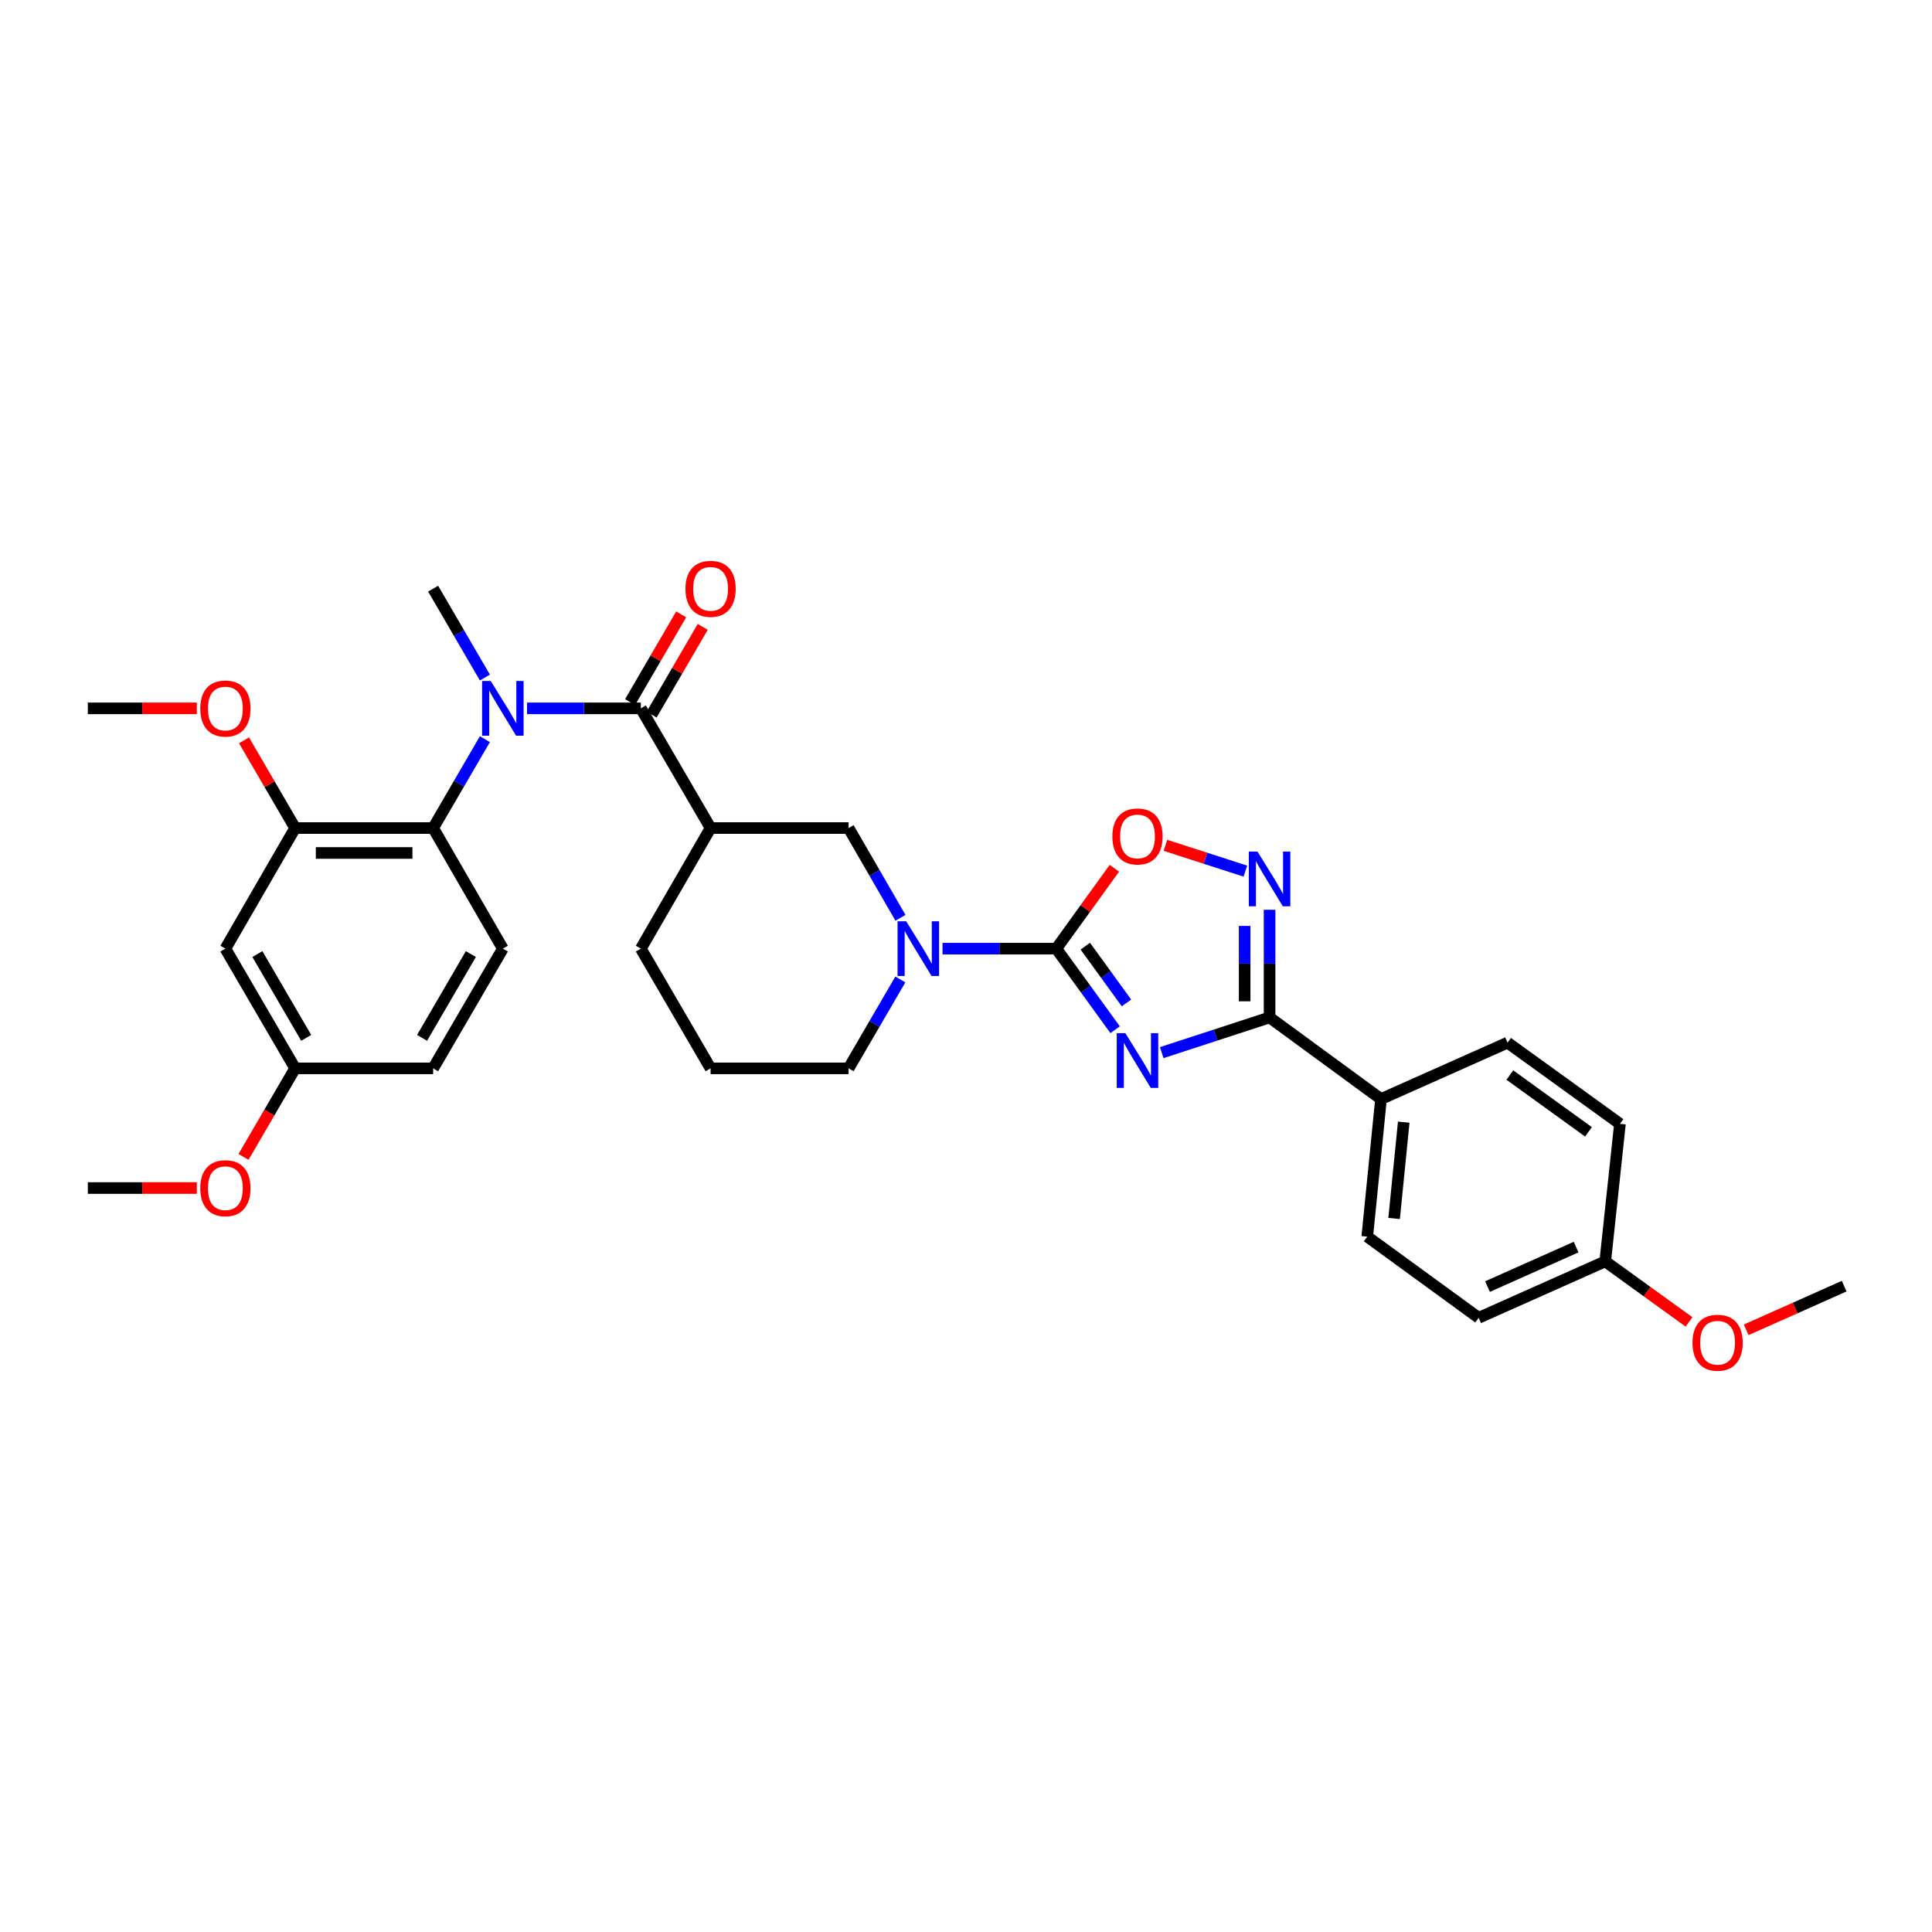 <?xml version='1.0' encoding='iso-8859-1'?>
<svg version='1.1' baseProfile='full'
              xmlns='http://www.w3.org/2000/svg'
                      xmlns:rdkit='http://www.rdkit.org/xml'
                      xmlns:xlink='http://www.w3.org/1999/xlink'
                  xml:space='preserve'
width='1000px' height='1000px' viewBox='0 0 1000 1000'>
<!-- END OF HEADER -->
<rect style='opacity:1.0;fill:#FFFFFF;stroke:none' width='1000' height='1000' x='0' y='0'> </rect>
<path class='bond-0' d='M 577.191,532.984 L 561.968,512.002' style='fill:none;fill-rule:evenodd;stroke:#0000FF;stroke-width:6px;stroke-linecap:butt;stroke-linejoin:miter;stroke-opacity:1' />
<path class='bond-0' d='M 561.968,512.002 L 546.746,491.021' style='fill:none;fill-rule:evenodd;stroke:#000000;stroke-width:6px;stroke-linecap:butt;stroke-linejoin:miter;stroke-opacity:1' />
<path class='bond-0' d='M 583.065,519.114 L 572.409,504.427' style='fill:none;fill-rule:evenodd;stroke:#0000FF;stroke-width:6px;stroke-linecap:butt;stroke-linejoin:miter;stroke-opacity:1' />
<path class='bond-0' d='M 572.409,504.427 L 561.753,489.74' style='fill:none;fill-rule:evenodd;stroke:#000000;stroke-width:6px;stroke-linecap:butt;stroke-linejoin:miter;stroke-opacity:1' />
<path class='bond-1' d='M 601.3,544.842 L 629.214,535.737' style='fill:none;fill-rule:evenodd;stroke:#0000FF;stroke-width:6px;stroke-linecap:butt;stroke-linejoin:miter;stroke-opacity:1' />
<path class='bond-1' d='M 629.214,535.737 L 657.129,526.631' style='fill:none;fill-rule:evenodd;stroke:#000000;stroke-width:6px;stroke-linecap:butt;stroke-linejoin:miter;stroke-opacity:1' />
<path class='bond-4' d='M 546.746,491.021 L 517.292,491.021' style='fill:none;fill-rule:evenodd;stroke:#000000;stroke-width:6px;stroke-linecap:butt;stroke-linejoin:miter;stroke-opacity:1' />
<path class='bond-4' d='M 517.292,491.021 L 487.838,491.021' style='fill:none;fill-rule:evenodd;stroke:#0000FF;stroke-width:6px;stroke-linecap:butt;stroke-linejoin:miter;stroke-opacity:1' />
<path class='bond-7' d='M 546.746,491.021 L 561.774,470.221' style='fill:none;fill-rule:evenodd;stroke:#000000;stroke-width:6px;stroke-linecap:butt;stroke-linejoin:miter;stroke-opacity:1' />
<path class='bond-7' d='M 561.774,470.221 L 576.802,449.42' style='fill:none;fill-rule:evenodd;stroke:#FF0000;stroke-width:6px;stroke-linecap:butt;stroke-linejoin:miter;stroke-opacity:1' />
<path class='bond-3' d='M 657.129,526.631 L 657.129,498.761' style='fill:none;fill-rule:evenodd;stroke:#000000;stroke-width:6px;stroke-linecap:butt;stroke-linejoin:miter;stroke-opacity:1' />
<path class='bond-3' d='M 657.129,498.761 L 657.129,470.891' style='fill:none;fill-rule:evenodd;stroke:#0000FF;stroke-width:6px;stroke-linecap:butt;stroke-linejoin:miter;stroke-opacity:1' />
<path class='bond-3' d='M 644.229,518.27 L 644.229,498.761' style='fill:none;fill-rule:evenodd;stroke:#000000;stroke-width:6px;stroke-linecap:butt;stroke-linejoin:miter;stroke-opacity:1' />
<path class='bond-3' d='M 644.229,498.761 L 644.229,479.252' style='fill:none;fill-rule:evenodd;stroke:#0000FF;stroke-width:6px;stroke-linecap:butt;stroke-linejoin:miter;stroke-opacity:1' />
<path class='bond-12' d='M 657.129,526.631 L 714.803,568.862' style='fill:none;fill-rule:evenodd;stroke:#000000;stroke-width:6px;stroke-linecap:butt;stroke-linejoin:miter;stroke-opacity:1' />
<path class='bond-2' d='M 331.706,366.65 L 367.796,428.595' style='fill:none;fill-rule:evenodd;stroke:#000000;stroke-width:6px;stroke-linecap:butt;stroke-linejoin:miter;stroke-opacity:1' />
<path class='bond-5' d='M 331.706,366.65 L 302.252,366.65' style='fill:none;fill-rule:evenodd;stroke:#000000;stroke-width:6px;stroke-linecap:butt;stroke-linejoin:miter;stroke-opacity:1' />
<path class='bond-5' d='M 302.252,366.65 L 272.798,366.65' style='fill:none;fill-rule:evenodd;stroke:#0000FF;stroke-width:6px;stroke-linecap:butt;stroke-linejoin:miter;stroke-opacity:1' />
<path class='bond-14' d='M 337.279,369.896 L 350.503,347.192' style='fill:none;fill-rule:evenodd;stroke:#000000;stroke-width:6px;stroke-linecap:butt;stroke-linejoin:miter;stroke-opacity:1' />
<path class='bond-14' d='M 350.503,347.192 L 363.728,324.489' style='fill:none;fill-rule:evenodd;stroke:#FF0000;stroke-width:6px;stroke-linecap:butt;stroke-linejoin:miter;stroke-opacity:1' />
<path class='bond-14' d='M 326.133,363.404 L 339.357,340.7' style='fill:none;fill-rule:evenodd;stroke:#000000;stroke-width:6px;stroke-linecap:butt;stroke-linejoin:miter;stroke-opacity:1' />
<path class='bond-14' d='M 339.357,340.7 L 352.581,317.996' style='fill:none;fill-rule:evenodd;stroke:#FF0000;stroke-width:6px;stroke-linecap:butt;stroke-linejoin:miter;stroke-opacity:1' />
<path class='bond-32' d='M 644.593,450.892 L 623.911,444.214' style='fill:none;fill-rule:evenodd;stroke:#0000FF;stroke-width:6px;stroke-linecap:butt;stroke-linejoin:miter;stroke-opacity:1' />
<path class='bond-32' d='M 623.911,444.214 L 603.229,437.537' style='fill:none;fill-rule:evenodd;stroke:#FF0000;stroke-width:6px;stroke-linecap:butt;stroke-linejoin:miter;stroke-opacity:1' />
<path class='bond-9' d='M 466.086,475.059 L 452.658,451.827' style='fill:none;fill-rule:evenodd;stroke:#0000FF;stroke-width:6px;stroke-linecap:butt;stroke-linejoin:miter;stroke-opacity:1' />
<path class='bond-9' d='M 452.658,451.827 L 439.23,428.595' style='fill:none;fill-rule:evenodd;stroke:#000000;stroke-width:6px;stroke-linecap:butt;stroke-linejoin:miter;stroke-opacity:1' />
<path class='bond-20' d='M 466.022,506.974 L 452.626,529.978' style='fill:none;fill-rule:evenodd;stroke:#0000FF;stroke-width:6px;stroke-linecap:butt;stroke-linejoin:miter;stroke-opacity:1' />
<path class='bond-20' d='M 452.626,529.978 L 439.23,552.981' style='fill:none;fill-rule:evenodd;stroke:#000000;stroke-width:6px;stroke-linecap:butt;stroke-linejoin:miter;stroke-opacity:1' />
<path class='bond-8' d='M 250.98,382.602 L 237.585,405.599' style='fill:none;fill-rule:evenodd;stroke:#0000FF;stroke-width:6px;stroke-linecap:butt;stroke-linejoin:miter;stroke-opacity:1' />
<path class='bond-8' d='M 237.585,405.599 L 224.19,428.595' style='fill:none;fill-rule:evenodd;stroke:#000000;stroke-width:6px;stroke-linecap:butt;stroke-linejoin:miter;stroke-opacity:1' />
<path class='bond-25' d='M 250.982,350.697 L 237.586,327.693' style='fill:none;fill-rule:evenodd;stroke:#0000FF;stroke-width:6px;stroke-linecap:butt;stroke-linejoin:miter;stroke-opacity:1' />
<path class='bond-25' d='M 237.586,327.693 L 224.19,304.69' style='fill:none;fill-rule:evenodd;stroke:#000000;stroke-width:6px;stroke-linecap:butt;stroke-linejoin:miter;stroke-opacity:1' />
<path class='bond-6' d='M 367.796,428.595 L 439.23,428.595' style='fill:none;fill-rule:evenodd;stroke:#000000;stroke-width:6px;stroke-linecap:butt;stroke-linejoin:miter;stroke-opacity:1' />
<path class='bond-34' d='M 367.796,428.595 L 331.706,491.021' style='fill:none;fill-rule:evenodd;stroke:#000000;stroke-width:6px;stroke-linecap:butt;stroke-linejoin:miter;stroke-opacity:1' />
<path class='bond-10' d='M 224.19,428.595 L 152.756,428.595' style='fill:none;fill-rule:evenodd;stroke:#000000;stroke-width:6px;stroke-linecap:butt;stroke-linejoin:miter;stroke-opacity:1' />
<path class='bond-10' d='M 213.475,441.495 L 163.471,441.495' style='fill:none;fill-rule:evenodd;stroke:#000000;stroke-width:6px;stroke-linecap:butt;stroke-linejoin:miter;stroke-opacity:1' />
<path class='bond-13' d='M 224.19,428.595 L 260.272,491.021' style='fill:none;fill-rule:evenodd;stroke:#000000;stroke-width:6px;stroke-linecap:butt;stroke-linejoin:miter;stroke-opacity:1' />
<path class='bond-11' d='M 152.756,428.595 L 116.659,491.021' style='fill:none;fill-rule:evenodd;stroke:#000000;stroke-width:6px;stroke-linecap:butt;stroke-linejoin:miter;stroke-opacity:1' />
<path class='bond-19' d='M 152.756,428.595 L 139.53,405.899' style='fill:none;fill-rule:evenodd;stroke:#000000;stroke-width:6px;stroke-linecap:butt;stroke-linejoin:miter;stroke-opacity:1' />
<path class='bond-19' d='M 139.53,405.899 L 126.304,383.202' style='fill:none;fill-rule:evenodd;stroke:#FF0000;stroke-width:6px;stroke-linecap:butt;stroke-linejoin:miter;stroke-opacity:1' />
<path class='bond-35' d='M 116.659,491.021 L 152.756,552.981' style='fill:none;fill-rule:evenodd;stroke:#000000;stroke-width:6px;stroke-linecap:butt;stroke-linejoin:miter;stroke-opacity:1' />
<path class='bond-35' d='M 133.219,493.822 L 158.487,537.194' style='fill:none;fill-rule:evenodd;stroke:#000000;stroke-width:6px;stroke-linecap:butt;stroke-linejoin:miter;stroke-opacity:1' />
<path class='bond-15' d='M 714.803,568.862 L 707.687,640.081' style='fill:none;fill-rule:evenodd;stroke:#000000;stroke-width:6px;stroke-linecap:butt;stroke-linejoin:miter;stroke-opacity:1' />
<path class='bond-15' d='M 726.571,580.827 L 721.59,630.68' style='fill:none;fill-rule:evenodd;stroke:#000000;stroke-width:6px;stroke-linecap:butt;stroke-linejoin:miter;stroke-opacity:1' />
<path class='bond-16' d='M 714.803,568.862 L 780.311,539.673' style='fill:none;fill-rule:evenodd;stroke:#000000;stroke-width:6px;stroke-linecap:butt;stroke-linejoin:miter;stroke-opacity:1' />
<path class='bond-18' d='M 260.272,491.021 L 224.19,552.981' style='fill:none;fill-rule:evenodd;stroke:#000000;stroke-width:6px;stroke-linecap:butt;stroke-linejoin:miter;stroke-opacity:1' />
<path class='bond-18' d='M 243.713,493.824 L 218.455,537.196' style='fill:none;fill-rule:evenodd;stroke:#000000;stroke-width:6px;stroke-linecap:butt;stroke-linejoin:miter;stroke-opacity:1' />
<path class='bond-23' d='M 707.687,640.081 L 765.355,682.09' style='fill:none;fill-rule:evenodd;stroke:#000000;stroke-width:6px;stroke-linecap:butt;stroke-linejoin:miter;stroke-opacity:1' />
<path class='bond-24' d='M 780.311,539.673 L 838.48,581.69' style='fill:none;fill-rule:evenodd;stroke:#000000;stroke-width:6px;stroke-linecap:butt;stroke-linejoin:miter;stroke-opacity:1' />
<path class='bond-24' d='M 781.483,556.433 L 822.201,585.844' style='fill:none;fill-rule:evenodd;stroke:#000000;stroke-width:6px;stroke-linecap:butt;stroke-linejoin:miter;stroke-opacity:1' />
<path class='bond-17' d='M 152.756,552.981 L 224.19,552.981' style='fill:none;fill-rule:evenodd;stroke:#000000;stroke-width:6px;stroke-linecap:butt;stroke-linejoin:miter;stroke-opacity:1' />
<path class='bond-26' d='M 152.756,552.981 L 139.402,575.898' style='fill:none;fill-rule:evenodd;stroke:#000000;stroke-width:6px;stroke-linecap:butt;stroke-linejoin:miter;stroke-opacity:1' />
<path class='bond-26' d='M 139.402,575.898 L 126.048,598.815' style='fill:none;fill-rule:evenodd;stroke:#FF0000;stroke-width:6px;stroke-linecap:butt;stroke-linejoin:miter;stroke-opacity:1' />
<path class='bond-29' d='M 101.879,366.65 L 73.667,366.65' style='fill:none;fill-rule:evenodd;stroke:#FF0000;stroke-width:6px;stroke-linecap:butt;stroke-linejoin:miter;stroke-opacity:1' />
<path class='bond-29' d='M 73.667,366.65 L 45.455,366.65' style='fill:none;fill-rule:evenodd;stroke:#000000;stroke-width:6px;stroke-linecap:butt;stroke-linejoin:miter;stroke-opacity:1' />
<path class='bond-28' d='M 439.23,552.981 L 367.796,552.981' style='fill:none;fill-rule:evenodd;stroke:#000000;stroke-width:6px;stroke-linecap:butt;stroke-linejoin:miter;stroke-opacity:1' />
<path class='bond-21' d='M 830.869,652.894 L 838.48,581.69' style='fill:none;fill-rule:evenodd;stroke:#000000;stroke-width:6px;stroke-linecap:butt;stroke-linejoin:miter;stroke-opacity:1' />
<path class='bond-27' d='M 830.869,652.894 L 852.553,668.559' style='fill:none;fill-rule:evenodd;stroke:#000000;stroke-width:6px;stroke-linecap:butt;stroke-linejoin:miter;stroke-opacity:1' />
<path class='bond-27' d='M 852.553,668.559 L 874.237,684.223' style='fill:none;fill-rule:evenodd;stroke:#FF0000;stroke-width:6px;stroke-linecap:butt;stroke-linejoin:miter;stroke-opacity:1' />
<path class='bond-33' d='M 830.869,652.894 L 765.355,682.09' style='fill:none;fill-rule:evenodd;stroke:#000000;stroke-width:6px;stroke-linecap:butt;stroke-linejoin:miter;stroke-opacity:1' />
<path class='bond-33' d='M 815.791,645.491 L 769.931,665.928' style='fill:none;fill-rule:evenodd;stroke:#000000;stroke-width:6px;stroke-linecap:butt;stroke-linejoin:miter;stroke-opacity:1' />
<path class='bond-22' d='M 331.706,491.021 L 367.796,552.981' style='fill:none;fill-rule:evenodd;stroke:#000000;stroke-width:6px;stroke-linecap:butt;stroke-linejoin:miter;stroke-opacity:1' />
<path class='bond-31' d='M 101.879,614.927 L 73.667,614.927' style='fill:none;fill-rule:evenodd;stroke:#FF0000;stroke-width:6px;stroke-linecap:butt;stroke-linejoin:miter;stroke-opacity:1' />
<path class='bond-31' d='M 73.667,614.927 L 45.455,614.927' style='fill:none;fill-rule:evenodd;stroke:#000000;stroke-width:6px;stroke-linecap:butt;stroke-linejoin:miter;stroke-opacity:1' />
<path class='bond-30' d='M 903.824,688.316 L 929.185,677.012' style='fill:none;fill-rule:evenodd;stroke:#FF0000;stroke-width:6px;stroke-linecap:butt;stroke-linejoin:miter;stroke-opacity:1' />
<path class='bond-30' d='M 929.185,677.012 L 954.545,665.708' style='fill:none;fill-rule:evenodd;stroke:#000000;stroke-width:6px;stroke-linecap:butt;stroke-linejoin:miter;stroke-opacity:1' />
<path  class='atom-0' d='M 582.502 534.772
L 591.782 549.772
Q 592.702 551.252, 594.182 553.932
Q 595.662 556.612, 595.742 556.772
L 595.742 534.772
L 599.502 534.772
L 599.502 563.092
L 595.622 563.092
L 585.662 546.692
Q 584.502 544.772, 583.262 542.572
Q 582.062 540.372, 581.702 539.692
L 581.702 563.092
L 578.022 563.092
L 578.022 534.772
L 582.502 534.772
' fill='#0000FF'/>
<path  class='atom-4' d='M 650.869 440.779
L 660.149 455.779
Q 661.069 457.259, 662.549 459.939
Q 664.029 462.619, 664.109 462.779
L 664.109 440.779
L 667.869 440.779
L 667.869 469.099
L 663.989 469.099
L 654.029 452.699
Q 652.869 450.779, 651.629 448.579
Q 650.429 446.379, 650.069 445.699
L 650.069 469.099
L 646.389 469.099
L 646.389 440.779
L 650.869 440.779
' fill='#0000FF'/>
<path  class='atom-5' d='M 469.052 476.861
L 478.332 491.861
Q 479.252 493.341, 480.732 496.021
Q 482.212 498.701, 482.292 498.861
L 482.292 476.861
L 486.052 476.861
L 486.052 505.181
L 482.172 505.181
L 472.212 488.781
Q 471.052 486.861, 469.812 484.661
Q 468.612 482.461, 468.252 481.781
L 468.252 505.181
L 464.572 505.181
L 464.572 476.861
L 469.052 476.861
' fill='#0000FF'/>
<path  class='atom-6' d='M 254.012 352.49
L 263.292 367.49
Q 264.212 368.97, 265.692 371.65
Q 267.172 374.33, 267.252 374.49
L 267.252 352.49
L 271.012 352.49
L 271.012 380.81
L 267.132 380.81
L 257.172 364.41
Q 256.012 362.49, 254.772 360.29
Q 253.572 358.09, 253.212 357.41
L 253.212 380.81
L 249.532 380.81
L 249.532 352.49
L 254.012 352.49
' fill='#0000FF'/>
<path  class='atom-8' d='M 575.762 432.947
Q 575.762 426.147, 579.122 422.347
Q 582.482 418.547, 588.762 418.547
Q 595.042 418.547, 598.402 422.347
Q 601.762 426.147, 601.762 432.947
Q 601.762 439.827, 598.362 443.747
Q 594.962 447.627, 588.762 447.627
Q 582.522 447.627, 579.122 443.747
Q 575.762 439.867, 575.762 432.947
M 588.762 444.427
Q 593.082 444.427, 595.402 441.547
Q 597.762 438.627, 597.762 432.947
Q 597.762 427.387, 595.402 424.587
Q 593.082 421.747, 588.762 421.747
Q 584.442 421.747, 582.082 424.547
Q 579.762 427.347, 579.762 432.947
Q 579.762 438.667, 582.082 441.547
Q 584.442 444.427, 588.762 444.427
' fill='#FF0000'/>
<path  class='atom-15' d='M 354.796 304.77
Q 354.796 297.97, 358.156 294.17
Q 361.516 290.37, 367.796 290.37
Q 374.076 290.37, 377.436 294.17
Q 380.796 297.97, 380.796 304.77
Q 380.796 311.65, 377.396 315.57
Q 373.996 319.45, 367.796 319.45
Q 361.556 319.45, 358.156 315.57
Q 354.796 311.69, 354.796 304.77
M 367.796 316.25
Q 372.116 316.25, 374.436 313.37
Q 376.796 310.45, 376.796 304.77
Q 376.796 299.21, 374.436 296.41
Q 372.116 293.57, 367.796 293.57
Q 363.476 293.57, 361.116 296.37
Q 358.796 299.17, 358.796 304.77
Q 358.796 310.49, 361.116 313.37
Q 363.476 316.25, 367.796 316.25
' fill='#FF0000'/>
<path  class='atom-20' d='M 103.659 366.73
Q 103.659 359.93, 107.019 356.13
Q 110.379 352.33, 116.659 352.33
Q 122.939 352.33, 126.299 356.13
Q 129.659 359.93, 129.659 366.73
Q 129.659 373.61, 126.259 377.53
Q 122.859 381.41, 116.659 381.41
Q 110.419 381.41, 107.019 377.53
Q 103.659 373.65, 103.659 366.73
M 116.659 378.21
Q 120.979 378.21, 123.299 375.33
Q 125.659 372.41, 125.659 366.73
Q 125.659 361.17, 123.299 358.37
Q 120.979 355.53, 116.659 355.53
Q 112.339 355.53, 109.979 358.33
Q 107.659 361.13, 107.659 366.73
Q 107.659 372.45, 109.979 375.33
Q 112.339 378.21, 116.659 378.21
' fill='#FF0000'/>
<path  class='atom-27' d='M 103.659 615.007
Q 103.659 608.207, 107.019 604.407
Q 110.379 600.607, 116.659 600.607
Q 122.939 600.607, 126.299 604.407
Q 129.659 608.207, 129.659 615.007
Q 129.659 621.887, 126.259 625.807
Q 122.859 629.687, 116.659 629.687
Q 110.419 629.687, 107.019 625.807
Q 103.659 621.927, 103.659 615.007
M 116.659 626.487
Q 120.979 626.487, 123.299 623.607
Q 125.659 620.687, 125.659 615.007
Q 125.659 609.447, 123.299 606.647
Q 120.979 603.807, 116.659 603.807
Q 112.339 603.807, 109.979 606.607
Q 107.659 609.407, 107.659 615.007
Q 107.659 620.727, 109.979 623.607
Q 112.339 626.487, 116.659 626.487
' fill='#FF0000'/>
<path  class='atom-28' d='M 876.031 694.99
Q 876.031 688.19, 879.391 684.39
Q 882.751 680.59, 889.031 680.59
Q 895.311 680.59, 898.671 684.39
Q 902.031 688.19, 902.031 694.99
Q 902.031 701.87, 898.631 705.79
Q 895.231 709.67, 889.031 709.67
Q 882.791 709.67, 879.391 705.79
Q 876.031 701.91, 876.031 694.99
M 889.031 706.47
Q 893.351 706.47, 895.671 703.59
Q 898.031 700.67, 898.031 694.99
Q 898.031 689.43, 895.671 686.63
Q 893.351 683.79, 889.031 683.79
Q 884.711 683.79, 882.351 686.59
Q 880.031 689.39, 880.031 694.99
Q 880.031 700.71, 882.351 703.59
Q 884.711 706.47, 889.031 706.47
' fill='#FF0000'/>
</svg>
